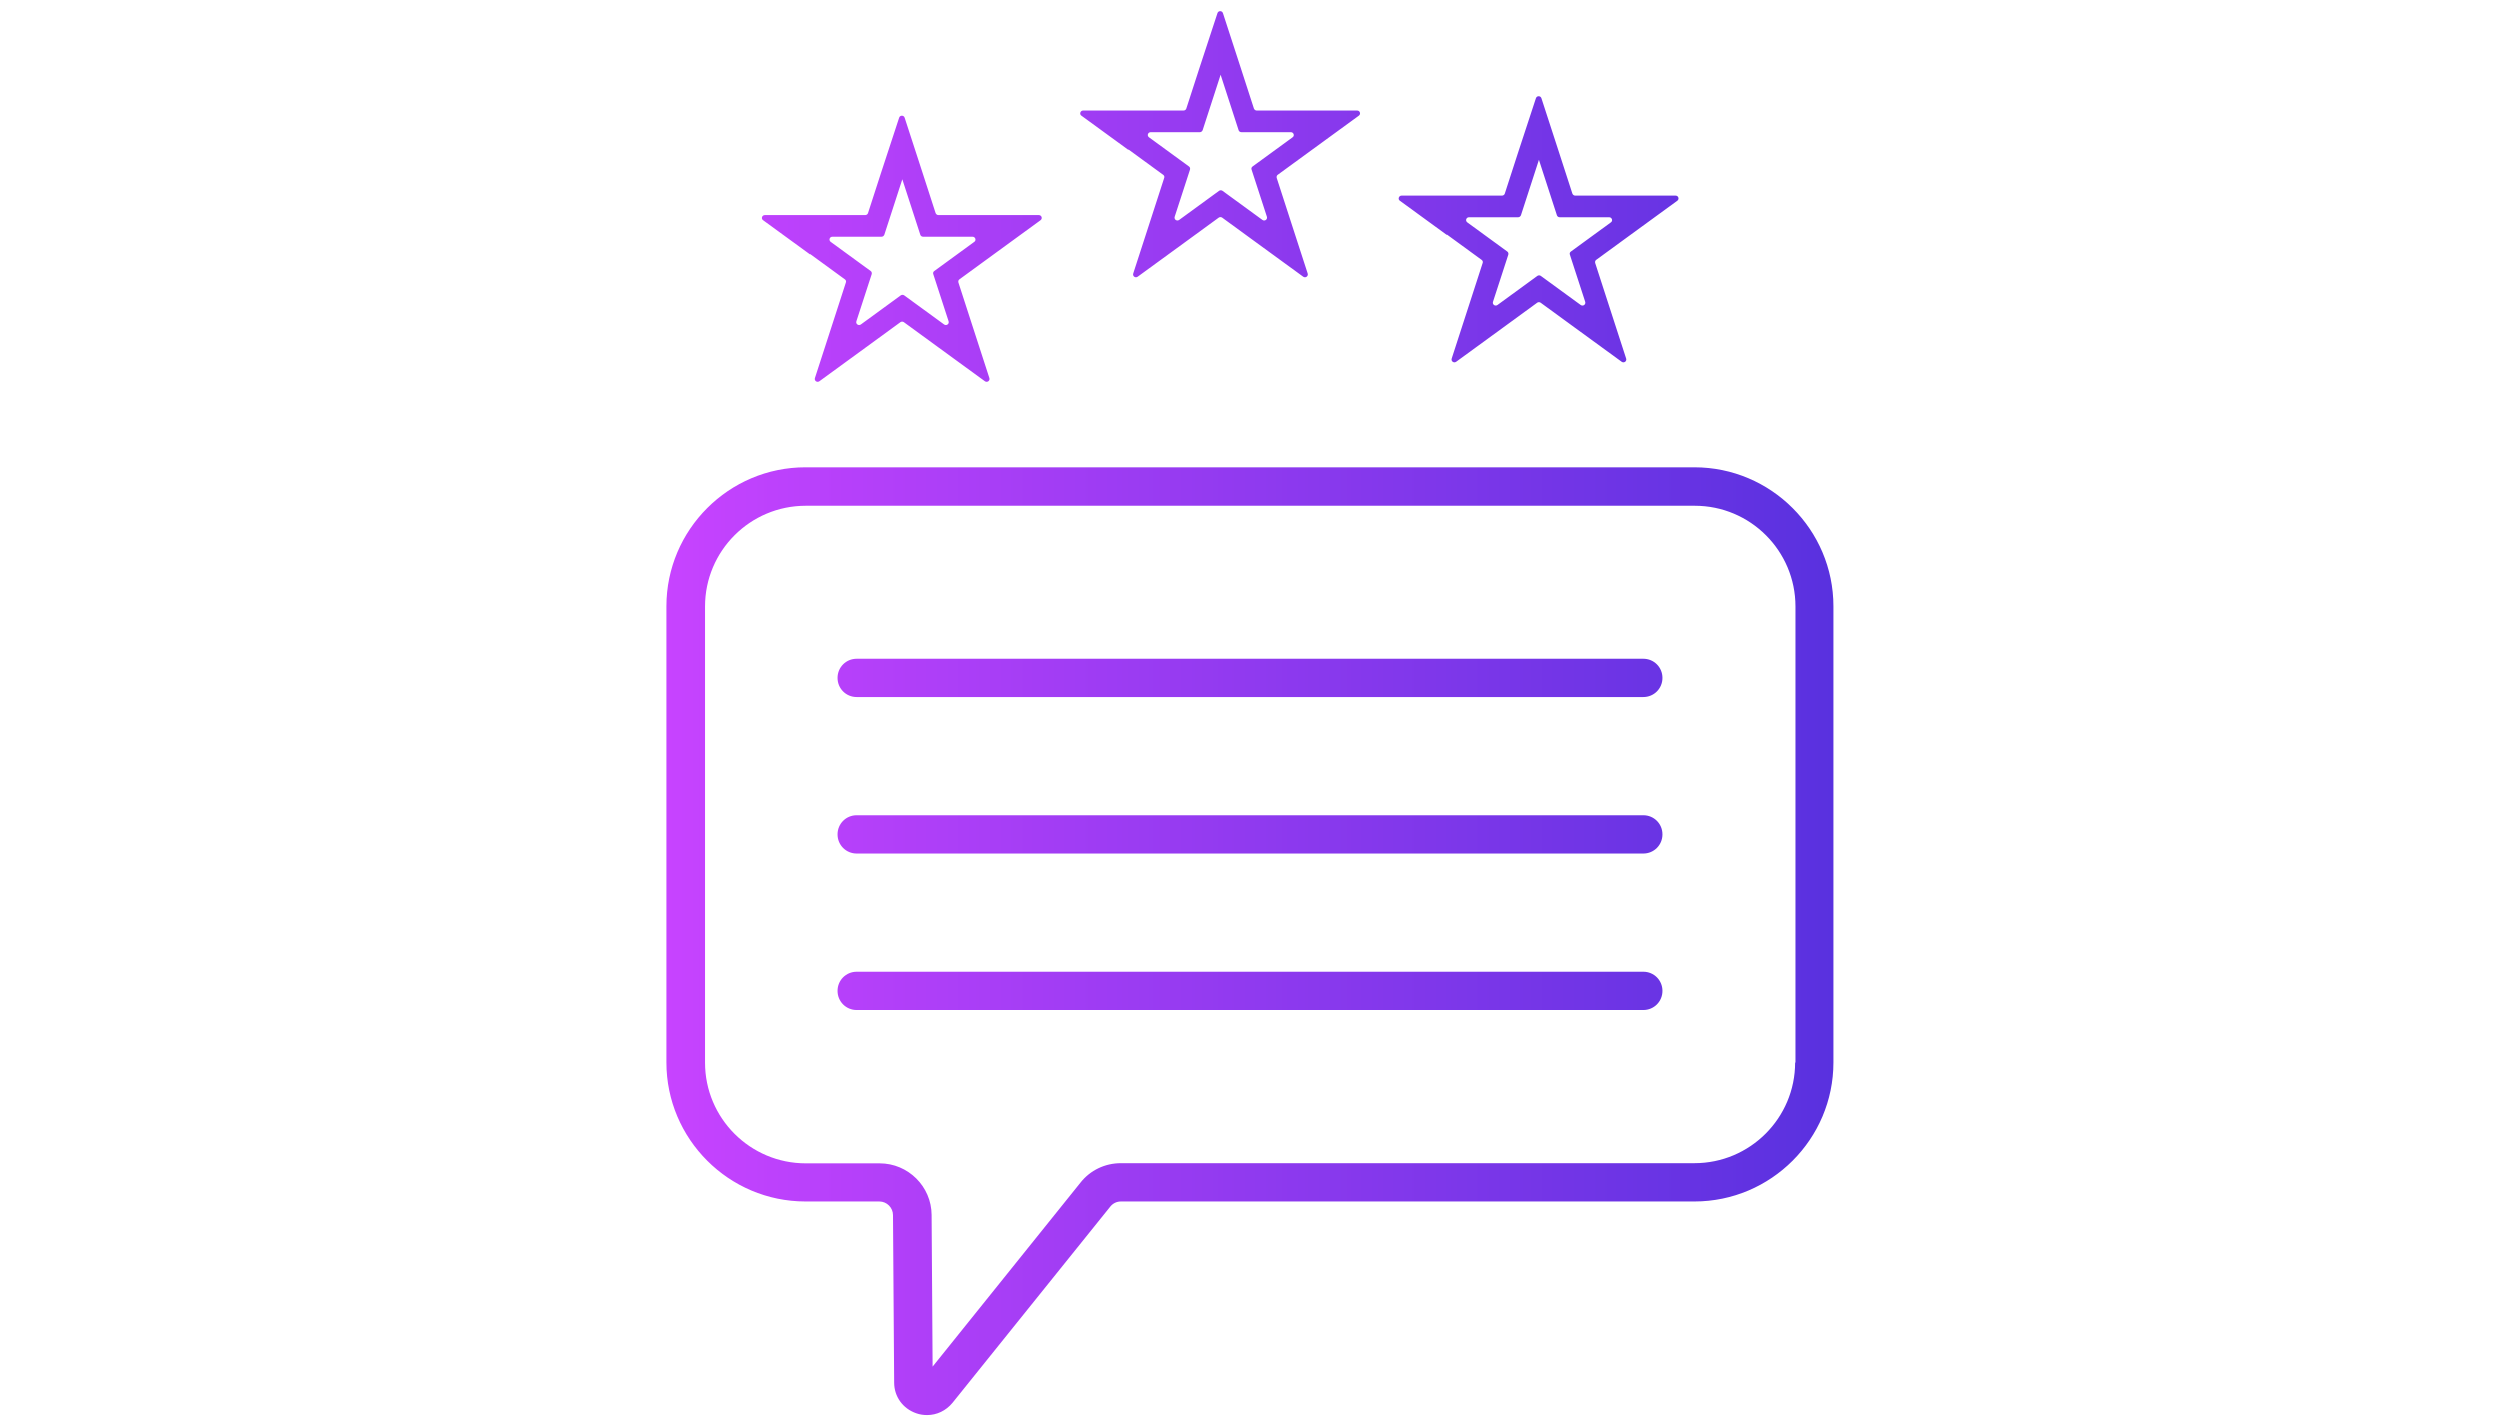 <?xml version="1.0" encoding="UTF-8"?>
<svg id="Layer_1" data-name="Layer 1" xmlns="http://www.w3.org/2000/svg" version="1.1" xmlns:xlink="http://www.w3.org/1999/xlink" viewBox="0 0 1501.7 853.5">
  <defs>
    <style>
      .cls-1 {
        fill: url(#linear-gradient);
        stroke-width: 0px;
      }
    </style>
    <linearGradient id="linear-gradient" x1="400.3" y1="428.4" x2="1101.3" y2="428.4" gradientUnits="userSpaceOnUse">
      <stop offset="0" stop-color="#c743ff"/>
      <stop offset="1" stop-color="#5931df"/>
    </linearGradient>
  </defs>
  <path class="cls-1" d="M869.3,141l20.7,15.1c.6.4.9,1.2.6,1.9l-7.9,24.4-10.7,33c-.5,1.6,1.3,2.9,2.7,1.9l28-20.4,20.7-15.1c.6-.4,1.4-.4,2,0l20.7,15.1,28,20.4c1.4,1,3.2-.3,2.7-1.9l-10.7-33-7.9-24.4c-.2-.7,0-1.5.6-1.9l20.7-15.1,28-20.4c1.4-1,.7-3.1-1-3.1h-60.3c-.8,0-1.4-.5-1.7-1.2l-7.9-24.4-10.7-32.9c-.5-1.6-2.8-1.6-3.3,0l-10.8,32.9-7.9,24.4c-.2.7-.9,1.2-1.7,1.2h-60.3c-1.7,0-2.4,2.2-1,3.1l28,20.4ZM882.2,130.5h29.7c.8,0,1.4-.5,1.7-1.2l10.8-33.3,10.8,33.3c.2.7.9,1.2,1.7,1.2h29.7c1.7,0,2.4,2.2,1,3.1l-24,17.5c-.6.4-.9,1.2-.6,1.9l9.2,28.3c.5,1.6-1.3,2.9-2.7,1.9l-24-17.5c-.6-.4-1.4-.4-2,0l-24,17.5c-1.4,1-3.2-.3-2.7-1.9l9.2-28.3c.2-.7,0-1.5-.6-1.9l-24-17.5c-1.4-1-.7-3.1,1-3.1ZM678,89.9l20.7,15.1c.6.4.9,1.2.6,1.9l-7.9,24.4-10.7,33c-.5,1.6,1.3,2.9,2.7,1.9l28-20.4,20.7-15.1c.6-.4,1.4-.4,2,0l20.7,15.1,28,20.4c1.4,1,3.2-.3,2.7-1.9l-10.7-33-7.9-24.4c-.2-.7,0-1.5.6-1.9l20.7-15.1,28-20.4c1.4-1,.7-3.1-1-3.1h-60.3c-.8,0-1.4-.5-1.7-1.2l-7.9-24.4-10.7-32.9c-.5-1.6-2.8-1.6-3.3,0l-10.8,32.9-7.9,24.4c-.2.7-.9,1.2-1.7,1.2h-60.3c-1.7,0-2.4,2.2-1,3.1l28,20.4ZM691,79.4h29.7c.8,0,1.4-.5,1.7-1.2l10.8-33.3,10.8,33.3c.2.7.9,1.2,1.7,1.2h29.7c1.7,0,2.4,2.2,1,3.1l-24,17.5c-.6.4-.9,1.2-.6,1.9l9.2,28.3c.5,1.6-1.3,2.9-2.7,1.9l-24-17.5c-.6-.4-1.4-.4-2,0l-24,17.5c-1.4,1-3.2-.3-2.7-1.9l9.2-28.3c.2-.7,0-1.5-.6-1.9l-24-17.5c-1.4-1-.7-3.1,1-3.1ZM987.1,395.7h-472.5c-6.4,0-11.5,5.1-11.5,11.5s5.1,11.5,11.5,11.5h472.5c6.4,0,11.5-5.1,11.5-11.5s-5.1-11.5-11.5-11.5ZM1017.8,280.7H483.8c-46,0-83.5,37.5-83.5,83.5v274c0,46,37.5,83.5,83.5,83.5h44.4c4.5,0,8.2,3.7,8.2,8.2l.7,100.6c0,8.4,5.2,15.6,13.2,18.4,2.2.8,4.4,1.1,6.6,1.1,5.8,0,11.3-2.6,15.2-7.3l94.8-117.9c1.6-2,3.9-3.1,6.4-3.1h344.5c46,0,83.5-37.5,83.5-83.5v-274c0-46-37.5-83.5-83.5-83.5ZM1078.3,638.2c0,33.4-27.1,60.5-60.5,60.5h-344.5c-9.5,0-18.4,4.2-24.3,11.7l-88.8,110.5-.6-91.1c-.1-17.1-14.1-31-31.2-31h-44.4c-33.4,0-60.5-27.1-60.5-60.5v-274c0-33.4,27.1-60.5,60.5-60.5h534c33.4,0,60.5,27.1,60.5,60.5v274ZM987.1,489.7h-472.5c-6.4,0-11.5,5.1-11.5,11.5s5.1,11.5,11.5,11.5h472.5c6.4,0,11.5-5.1,11.5-11.5s-5.1-11.5-11.5-11.5ZM987.1,583.7h-472.5c-6.4,0-11.5,5.1-11.5,11.5s5.1,11.5,11.5,11.5h472.5c6.4,0,11.5-5.1,11.5-11.5s-5.1-11.5-11.5-11.5ZM486.8,152.7l20.7,15.1c.6.4.9,1.2.6,1.9l-7.9,24.4-10.7,33c-.5,1.6,1.3,2.9,2.7,1.9l28-20.4,20.7-15.1c.6-.4,1.4-.4,2,0l20.7,15.1,28,20.4c1.4,1,3.2-.3,2.7-1.9l-10.7-33-7.9-24.4c-.2-.7,0-1.5.6-1.9l20.7-15.1,28-20.4c1.4-1,.7-3.1-1-3.1h-60.3c-.8,0-1.4-.5-1.7-1.2l-7.9-24.4-10.7-32.9c-.5-1.6-2.8-1.6-3.3,0l-10.8,32.9-7.9,24.4c-.2.7-.9,1.2-1.7,1.2h-60.3c-1.7,0-2.4,2.2-1,3.1l28,20.4ZM499.8,142.2h29.7c.8,0,1.4-.5,1.7-1.2l10.8-33.3,10.8,33.3c.2.7.9,1.2,1.7,1.2h29.7c1.7,0,2.4,2.2,1,3.1l-24,17.5c-.6.4-.9,1.2-.6,1.9l9.2,28.3c.5,1.6-1.3,2.9-2.7,1.9l-24-17.5c-.6-.4-1.4-.4-2,0l-24,17.5c-1.4,1-3.2-.3-2.7-1.9l9.2-28.3c.2-.7,0-1.5-.6-1.9l-24-17.5c-1.4-1-.7-3.1,1-3.1Z"/>
</svg>